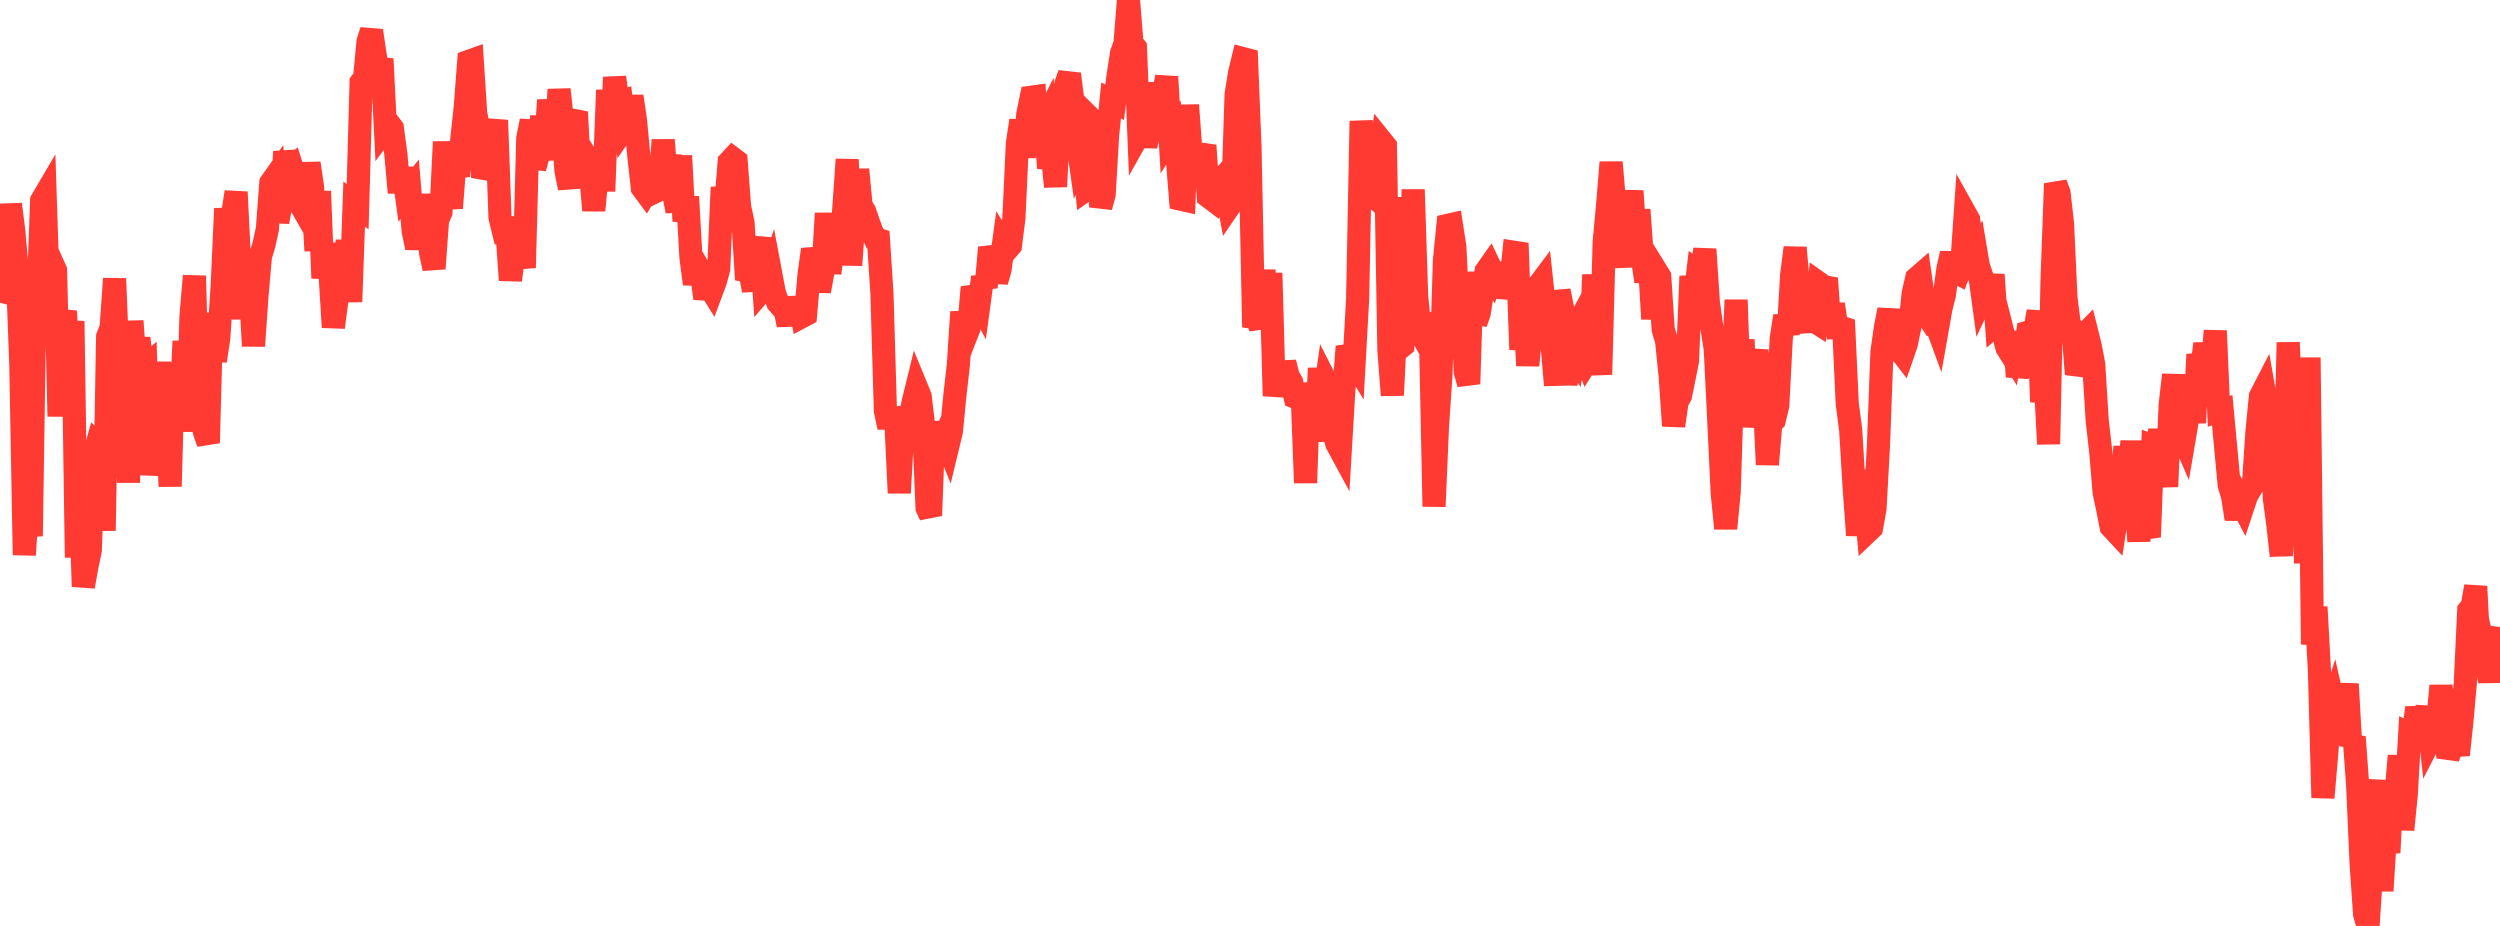 <?xml version="1.0" standalone="no"?>
<!DOCTYPE svg PUBLIC "-//W3C//DTD SVG 1.1//EN" "http://www.w3.org/Graphics/SVG/1.1/DTD/svg11.dtd">

<svg width="135" height="50" viewBox="0 0 135 50" preserveAspectRatio="none" 
  xmlns="http://www.w3.org/2000/svg"
  xmlns:xlink="http://www.w3.org/1999/xlink">


<polyline points="0.0, 16.351 0.188, 15.623 0.375, 14.413 0.562, 11.03 0.75, 12.53 0.938, 14.704 1.125, 19.713 1.312, 29.97 1.5, 27.094 1.688, 28.953 1.875, 16.656 2.062, 15.96 2.25, 10.828 2.437, 10.51 2.625, 16.271 2.812, 14.182 3.0, 14.601 3.188, 22.485 3.375, 17.309 3.562, 17.331 3.75, 20.29 3.938, 17.336 4.125, 30.106 4.312, 26.034 4.5, 31.676 4.688, 30.618 4.875, 29.715 5.062, 24.663 5.25, 23.972 5.438, 24.148 5.625, 28.655 5.812, 18.18 6.0, 17.7 6.188, 15.045 6.375, 19.696 6.562, 21.101 6.75, 19.02 6.938, 26.061 7.125, 17.333 7.312, 19.939 7.5, 18.257 7.688, 19.949 7.875, 19.786 8.062, 25.642 8.25, 23.974 8.438, 22.351 8.625, 19.556 8.812, 23.433 9.0, 21.813 9.188, 26.269 9.375, 19.612 9.562, 21.79 9.75, 22.509 9.938, 18.42 10.125, 23.303 10.312, 17.087 10.5, 14.896 10.688, 21.949 10.875, 22.707 11.062, 23.391 11.25, 23.919 11.438, 16.906 11.625, 19.487 11.812, 18.272 12.0, 15.416 12.188, 11.262 12.375, 12.952 12.562, 11.585 12.75, 10.369 12.938, 14.199 13.125, 17.215 13.312, 15.203 13.5, 15.296 13.688, 18.685 13.875, 16 14.062, 13.852 14.25, 13.222 14.438, 12.373 14.625, 9.88 14.812, 9.614 15.0, 11.989 15.188, 10.913 15.375, 8.193 15.563, 9.147 15.75, 9.003 15.938, 9.611 16.125, 10.88 16.312, 11.205 16.5, 10.673 16.688, 8.816 16.875, 10.076 17.062, 13.541 17.25, 10.328 17.438, 15.023 17.625, 13.172 17.812, 14.579 18.0, 17.674 18.188, 16.251 18.375, 14.164 18.562, 15.596 18.75, 12.978 18.938, 16.3 19.125, 11.02 19.312, 11.16 19.5, 4.451 19.688, 4.212 19.875, 2.238 20.062, 1.657 20.25, 2.922 20.438, 3.99 20.625, 3.18 20.812, 6.925 21.0, 6.67 21.188, 6.918 21.375, 8.314 21.562, 10.399 21.75, 9.08 21.938, 10.452 22.125, 10.22 22.312, 12.479 22.5, 13.375 22.688, 12.616 22.875, 13.036 23.062, 10.495 23.25, 13.631 23.438, 14.503 23.625, 11.902 23.812, 11.453 24.0, 7.661 24.188, 10.103 24.375, 11.235 24.562, 8.784 24.75, 9.507 24.938, 7.509 25.125, 5.766 25.312, 3.315 25.5, 3.248 25.688, 6.136 25.875, 7.017 26.062, 9.559 26.25, 9.147 26.438, 8.507 26.625, 7.542 26.812, 6.491 27.0, 11.743 27.188, 12.514 27.375, 12.49 27.562, 15.13 27.75, 13.695 27.937, 11.736 28.125, 13.487 28.312, 14.458 28.5, 7.463 28.688, 6.525 28.875, 9.081 29.062, 8.395 29.25, 6.279 29.438, 8.267 29.625, 5.401 29.812, 7.144 30.0, 8.611 30.188, 4.827 30.375, 6.579 30.562, 9.217 30.75, 10.158 30.938, 6.46 31.125, 6.049 31.312, 9.671 31.5, 9.028 31.688, 9.047 31.875, 9.123 32.062, 11.364 32.25, 9.416 32.438, 9.72 32.625, 9.722 32.812, 4.863 33.0, 7.891 33.188, 4.174 33.375, 5.519 33.562, 5.464 33.75, 6.873 33.938, 6.605 34.125, 5.201 34.312, 6.463 34.5, 8.456 34.688, 10.147 34.875, 10.399 35.062, 10.079 35.25, 9.784 35.438, 10.324 35.625, 10.234 35.812, 7.557 36.0, 9.938 36.188, 8.393 36.375, 10.464 36.562, 11.404 36.75, 8.412 36.938, 11.944 37.125, 10.621 37.312, 13.916 37.5, 15.331 37.688, 14.413 37.875, 14.735 38.062, 16.114 38.25, 15.398 38.438, 15.7 38.625, 15.198 38.812, 14.517 39, 10.113 39.188, 11.068 39.375, 8.745 39.562, 8.544 39.75, 8.686 39.938, 11.168 40.125, 12.042 40.312, 15.101 40.5, 14.691 40.688, 15.684 40.875, 13.644 41.062, 12.853 41.25, 15.569 41.438, 15.352 41.625, 14.806 41.812, 15.799 42.0, 16.343 42.188, 16.558 42.375, 16.605 42.562, 17.554 42.75, 16.071 42.938, 17.119 43.125, 16.147 43.312, 17.093 43.5, 16.993 43.688, 14.834 43.875, 13.47 44.062, 14.105 44.25, 15.728 44.438, 14.68 44.625, 11.517 44.812, 14.749 45.0, 13.321 45.188, 13.234 45.375, 13.802 45.562, 11.312 45.75, 8.61 45.938, 14.321 46.125, 11.652 46.312, 9.154 46.5, 11.115 46.688, 11.406 46.875, 11.948 47.062, 12.474 47.25, 12.888 47.437, 12.944 47.625, 15.852 47.812, 22.188 48.0, 23.077 48.188, 22.097 48.375, 22.696 48.562, 26.62 48.75, 23.207 48.938, 24.331 49.125, 22.612 49.312, 21.71 49.5, 20.941 49.688, 21.398 49.875, 22.976 50.062, 27.423 50.25, 27.84 50.438, 22.766 50.625, 25.037 50.812, 24.023 51.0, 23.603 51.188, 24.069 51.375, 23.294 51.562, 21.372 51.75, 19.724 51.938, 16.845 52.125, 18.234 52.312, 17.755 52.5, 15.512 52.688, 15.996 52.875, 16.342 53.062, 14.968 53.25, 15.515 53.438, 13.367 53.625, 13.965 53.813, 15.204 54.0, 14.567 54.188, 13.185 54.375, 13.479 54.562, 13.263 54.75, 11.786 54.938, 7.753 55.125, 6.506 55.312, 8.492 55.5, 6.172 55.688, 5.251 55.875, 5.225 56.062, 8.387 56.25, 6.884 56.438, 6.508 56.625, 9.077 56.812, 8.169 57.0, 10.08 57.188, 6.139 57.375, 5.487 57.562, 4.518 57.75, 3.997 57.938, 5.465 58.125, 7.244 58.312, 8.561 58.5, 8.157 58.688, 10.218 58.875, 10.087 59.062, 6.564 59.25, 6.75 59.438, 11.176 59.625, 10.493 59.812, 7.293 60.0, 5.424 60.188, 5.52 60.375, 4.104 60.562, 2.88 60.75, 2.353 60.938, 0.0 61.125, 2.335 61.312, 2.566 61.5, 7.253 61.688, 6.917 61.875, 7.885 62.062, 7.021 62.25, 6.198 62.438, 4.49 62.625, 7.286 62.812, 5.185 63.0, 4.146 63.188, 7.429 63.375, 7.143 63.562, 8.377 63.75, 10.753 63.938, 10.795 64.125, 5.673 64.312, 8.232 64.5, 8.56 64.688, 9.204 64.875, 8.361 65.062, 7.854 65.25, 10.609 65.438, 10.751 65.625, 9.989 65.812, 9.848 66.0, 9.644 66.188, 10.164 66.375, 11.144 66.562, 10.87 66.75, 5.102 66.938, 3.933 67.125, 3.167 67.312, 3.216 67.5, 7.98 67.688, 17.138 67.875, 17.165 68.062, 17.689 68.25, 14.587 68.438, 17.594 68.625, 14.746 68.812, 21.382 69.0, 20.163 69.188, 20.89 69.375, 19.571 69.562, 20.321 69.75, 20.64 69.938, 21.445 70.125, 21.518 70.312, 21.1 70.5, 26.077 70.688, 20.692 70.875, 22.029 71.062, 23.828 71.25, 19.885 71.438, 21.956 71.625, 20.637 71.812, 21.006 72.0, 23.285 72.188, 23.959 72.375, 24.304 72.562, 21.129 72.75, 18.711 72.938, 19.213 73.125, 19.523 73.312, 16.143 73.5, 6.536 73.688, 8.645 73.875, 10.332 74.062, 10.497 74.25, 10.008 74.438, 8.959 74.625, 7.651 74.812, 7.883 75.0, 18.904 75.188, 21.344 75.375, 17.448 75.562, 18.817 75.75, 18.663 75.938, 10.655 76.125, 16.009 76.312, 10.238 76.5, 16.018 76.688, 17.95 76.875, 18.275 77.062, 16.942 77.25, 18.224 77.438, 27.352 77.625, 22.991 77.812, 20.233 78, 14.043 78.188, 12.167 78.375, 12.125 78.562, 13.335 78.75, 17.194 78.938, 15.908 79.125, 20.076 79.312, 20.732 79.5, 14.693 79.688, 17.445 79.875, 16.914 80.062, 15.736 80.25, 14.64 80.438, 14.373 80.625, 14.766 80.812, 14.236 81.0, 15.782 81.188, 14.251 81.375, 16.069 81.562, 15.402 81.75, 13.621 81.938, 13.65 82.125, 18.883 82.313, 16.466 82.5, 19.741 82.688, 17.545 82.875, 16.12 83.062, 15.44 83.25, 15.189 83.438, 16.965 83.625, 16.491 83.812, 18.628 84.0, 20.802 84.188, 15.706 84.375, 16.628 84.562, 20.771 84.75, 18.929 84.938, 19.2 85.125, 17.656 85.312, 17.31 85.5, 19.047 85.688, 19.517 85.875, 19.217 86.062, 14.836 86.25, 18.382 86.437, 20.224 86.625, 13.076 86.812, 11.052 87.0, 8.766 87.188, 10.96 87.375, 11.084 87.562, 13.253 87.75, 14.389 87.938, 11.933 88.125, 10.315 88.312, 13.017 88.5, 11.327 88.688, 13.919 88.875, 15.202 89.062, 14.103 89.25, 17.224 89.438, 14.63 89.625, 14.933 89.812, 17.782 90.0, 18.437 90.188, 20.295 90.375, 22.997 90.562, 21.7 90.75, 21.36 90.938, 20.428 91.125, 19.494 91.312, 14.914 91.5, 16.266 91.688, 14.667 91.875, 14.799 92.062, 13.458 92.25, 16.318 92.438, 17.661 92.625, 18.854 92.812, 22.679 93.0, 26.627 93.188, 28.538 93.375, 26.584 93.562, 20.78 93.75, 16.195 93.938, 21.651 94.125, 18.337 94.312, 23.043 94.5, 21.431 94.688, 19.849 94.875, 18.917 95.062, 21.3 95.25, 21.048 95.438, 25.088 95.625, 22.859 95.812, 22.683 96.0, 21.893 96.188, 18.27 96.375, 17.062 96.562, 18.062 96.75, 14.842 96.938, 13.374 97.125, 15.583 97.312, 17.147 97.5, 17.89 97.688, 16.425 97.875, 17.271 98.062, 17.392 98.25, 15.307 98.438, 15.44 98.625, 15.03 98.812, 17.661 99.0, 16.425 99.188, 17.671 99.375, 17.657 99.562, 17.719 99.75, 21.784 99.938, 23.231 100.125, 26.335 100.312, 28.906 100.5, 26.941 100.688, 26.623 100.875, 28.687 101.062, 28.509 101.25, 27.468 101.438, 24.029 101.625, 19.01 101.812, 17.693 102.0, 16.72 102.188, 18.822 102.375, 18.72 102.562, 18.884 102.75, 19.128 102.938, 18.582 103.125, 17.683 103.312, 15.85 103.5, 15.025 103.688, 14.862 103.875, 16.171 104.062, 17.03 104.25, 17.314 104.438, 17.201 104.625, 17.71 104.812, 16.654 105.0, 15.902 105.188, 14.521 105.375, 13.683 105.562, 14.671 105.75, 14.766 105.938, 14.256 106.125, 11.537 106.312, 11.873 106.5, 13.785 106.688, 13.517 106.875, 14.621 107.062, 15.999 107.25, 15.597 107.438, 16.151 107.625, 14.832 107.812, 17.496 108.0, 17.335 108.188, 18.076 108.375, 18.777 108.562, 19.076 108.75, 17.928 108.938, 20.337 109.125, 19.491 109.312, 19.437 109.5, 17.943 109.688, 17.89 109.875, 17.83 110.062, 16.816 110.25, 21.706 110.438, 20.414 110.625, 23.981 110.812, 15.072 111.0, 9.917 111.188, 10.414 111.375, 12.076 111.562, 16.084 111.75, 17.573 111.938, 17.766 112.125, 20.209 112.312, 19.644 112.5, 18.134 112.688, 17.941 112.875, 18.688 113.062, 19.691 113.25, 22.717 113.438, 24.377 113.625, 26.595 113.812, 27.475 114.0, 28.442 114.188, 28.644 114.375, 27.444 114.562, 26.165 114.75, 24.127 114.938, 26.146 115.125, 23.825 115.312, 26.409 115.5, 29.237 115.688, 24.07 115.875, 28.403 116.063, 29.001 116.25, 24.109 116.438, 24.185 116.625, 23.257 116.812, 24.352 117.0, 26.278 117.188, 21.87 117.375, 20.242 117.562, 23.126 117.75, 23.314 117.938, 23.748 118.125, 22.652 118.312, 20.852 118.5, 22.831 118.688, 19.139 118.875, 20.037 119.062, 18.562 119.25, 19.676 119.438, 20.113 119.625, 17.861 119.812, 22.211 120.0, 22.154 120.187, 24.152 120.375, 26.184 120.562, 26.81 120.75, 28.029 120.938, 26.978 121.125, 27.34 121.312, 26.776 121.5, 26.457 121.688, 26.128 121.875, 23.327 122.062, 21.405 122.25, 21.039 122.438, 22.102 122.625, 21.119 122.812, 26.893 123.0, 28.292 123.188, 30.005 123.375, 26.18 123.562, 18.495 123.75, 22.464 123.938, 22.679 124.125, 25.868 124.312, 25.374 124.5, 30.407 124.688, 19.309 124.875, 34.8 125.062, 32.779 125.25, 36.237 125.438, 43.077 125.625, 40.908 125.812, 38.56 126.0, 37.973 126.188, 38.805 126.375, 37.773 126.562, 38.518 126.75, 36.935 126.938, 40.262 127.125, 39.798 127.312, 42.365 127.5, 46.636 127.688, 49.359 127.875, 50.0 128.062, 47.14 128.25, 43.612 128.438, 42.142 128.625, 48.11 128.812, 45.086 129.0, 46.046 129.188, 42.171 129.375, 42.997 129.562, 40.808 129.75, 44.806 129.938, 42.904 130.125, 39.641 130.312, 39.731 130.5, 38.211 130.688, 39.317 130.875, 39.068 131.062, 38.189 131.25, 39.915 131.438, 39.55 131.625, 39.106 131.812, 37.028 132.0, 38.912 132.188, 40.902 132.375, 40.406 132.562, 39.95 132.75, 40.765 132.938, 38.995 133.125, 36.902 133.312, 32.96 133.5, 32.736 133.688, 31.665 133.875, 35.341 134.062, 34.718 134.25, 35.57 134.438, 36.803 134.625, 35.274 134.812, 35.269 135.0, 33.861" fill="none" stroke="#ff3a33" stroke-width="1.25"/>

</svg>